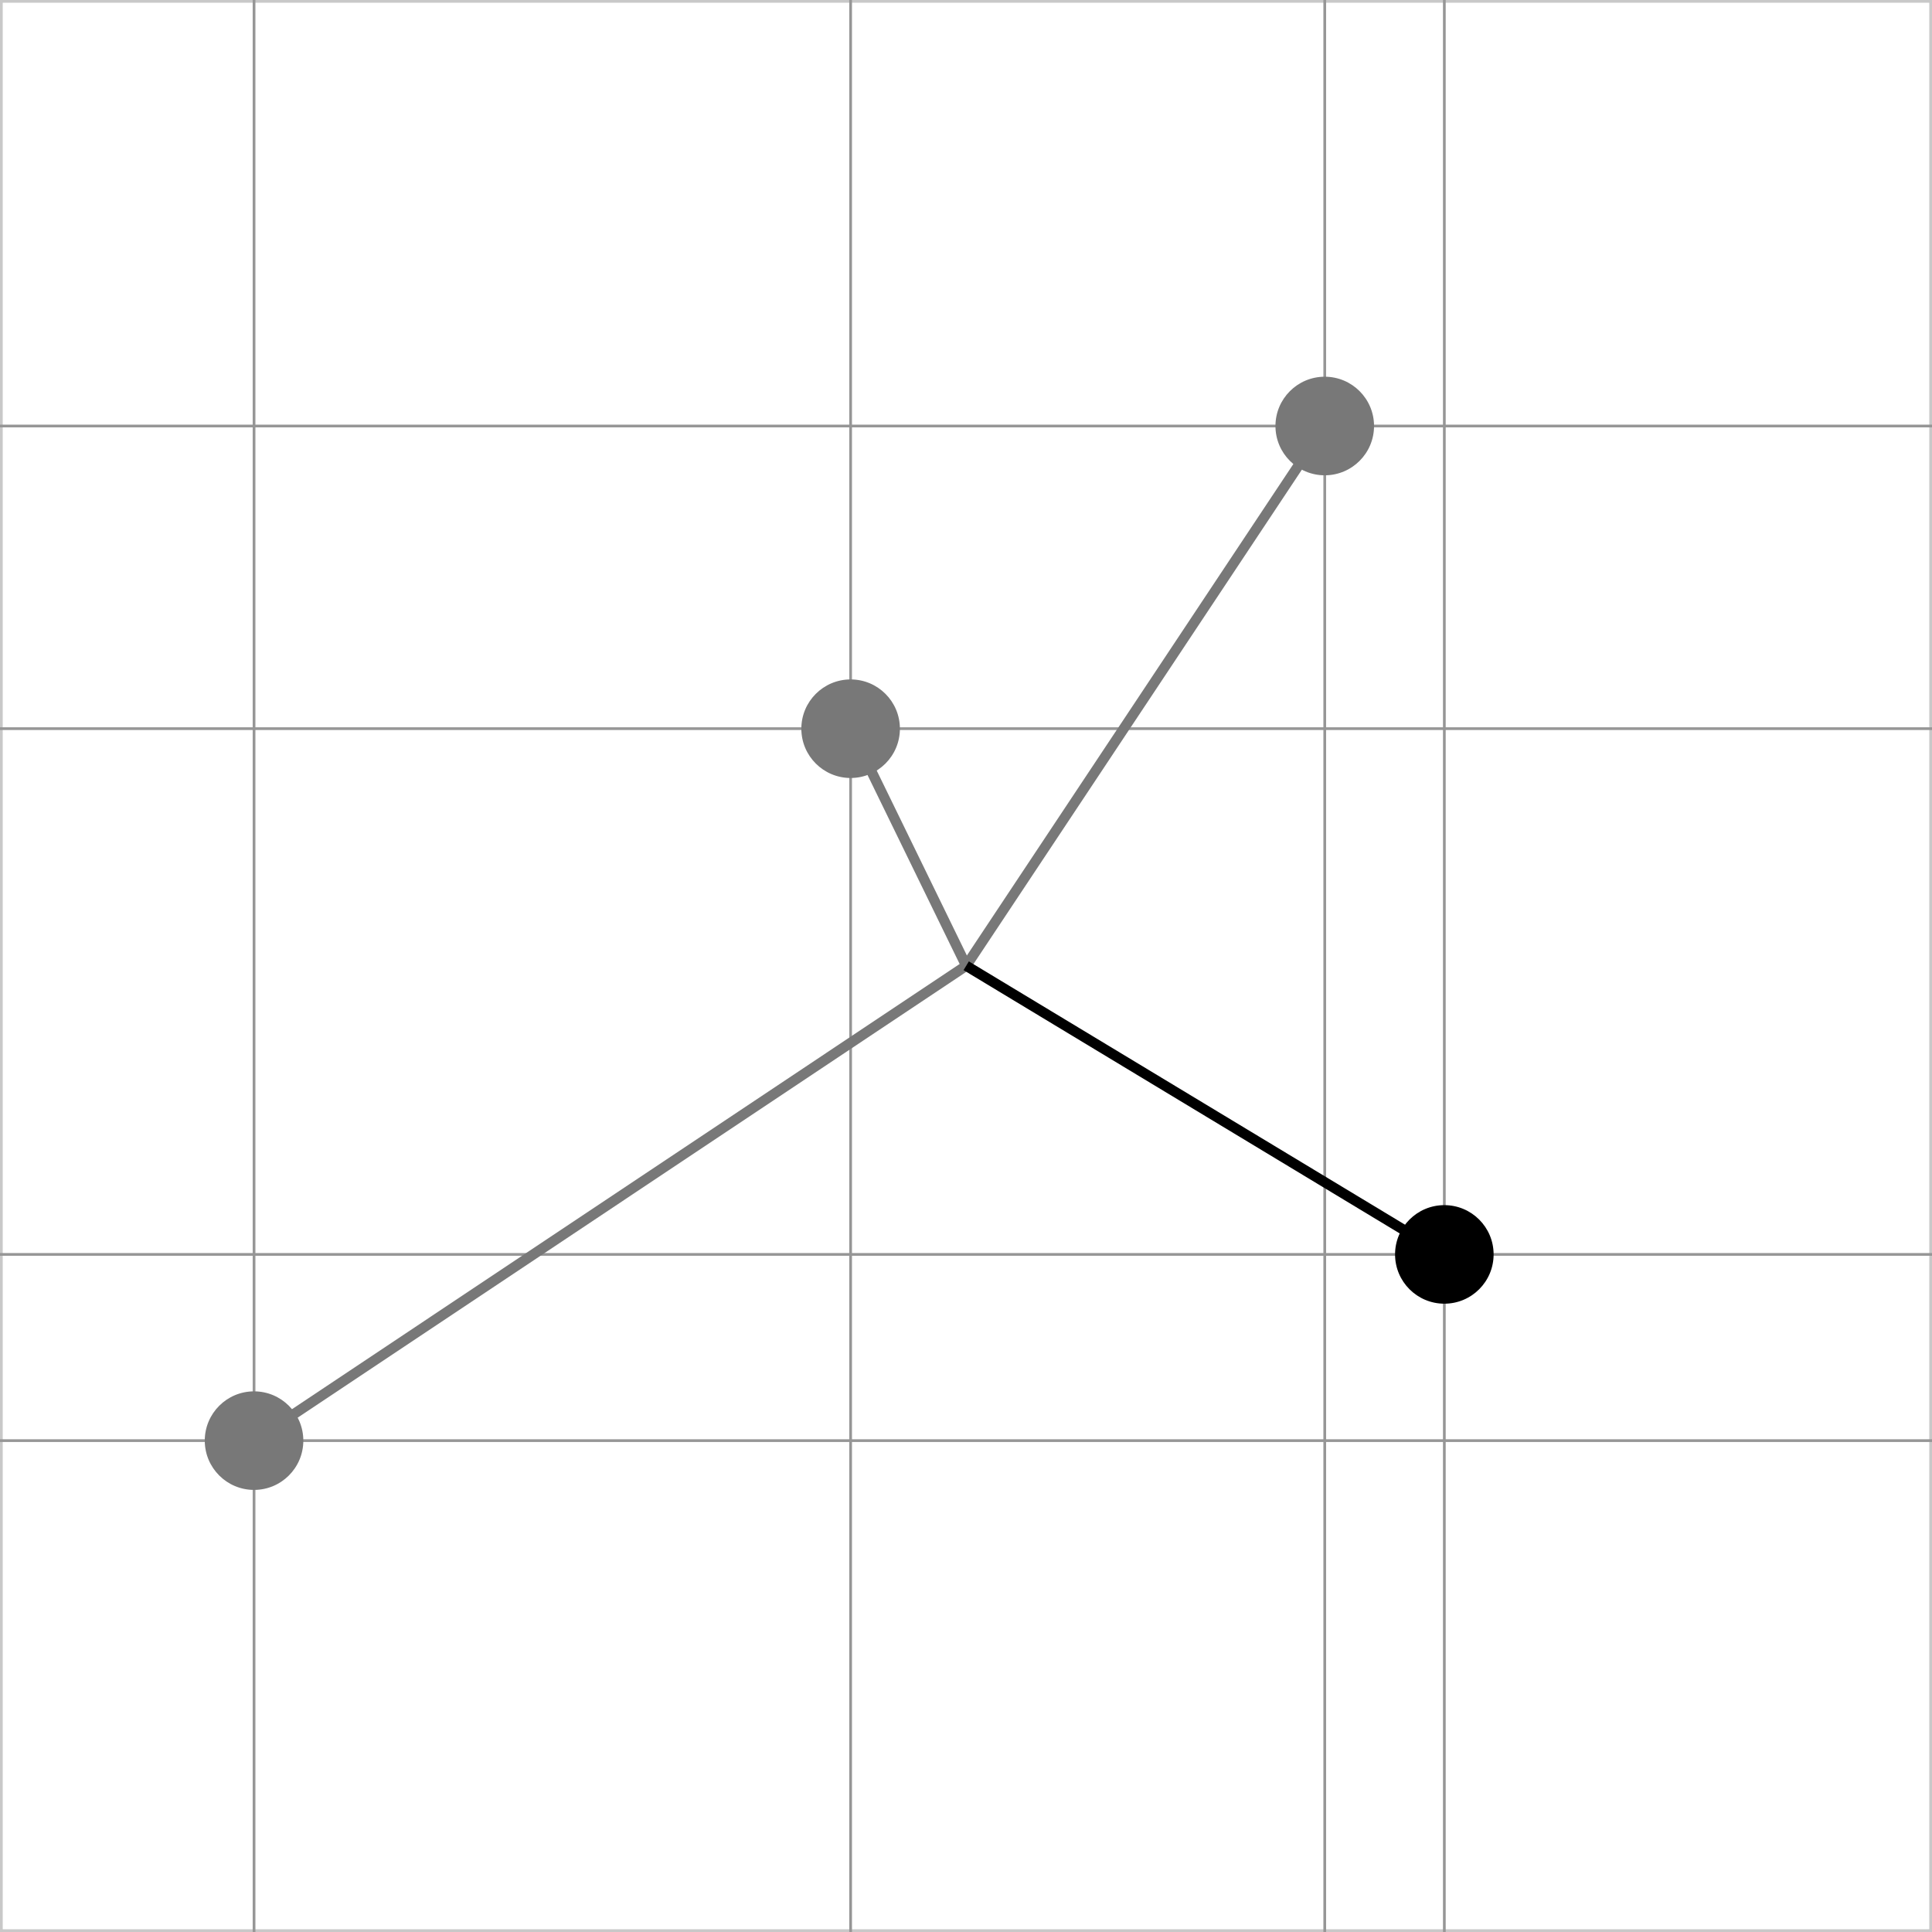 <?xml version="1.0" encoding="utf-8"?>
<!-- Generator: Adobe Illustrator 16.0.3, SVG Export Plug-In . SVG Version: 6.00 Build 0)  -->
<!DOCTYPE svg PUBLIC "-//W3C//DTD SVG 1.1//EN" "http://www.w3.org/Graphics/SVG/1.1/DTD/svg11.dtd">
<svg version="1.1" id="Ebene_1" xmlns="http://www.w3.org/2000/svg" xmlns:xlink="http://www.w3.org/1999/xlink" x="0px" y="0px"
	 width="141.732px" height="141.732px" viewBox="0 0 141.732 141.732" enable-background="new 0 0 141.732 141.732"
	 xml:space="preserve">
<rect x="0" y="0" width="141.732" height="141.732" fill="#333333" stroke="none"/>
<g>
	<g>
		<rect x="0.1" y="0.1" fill="#FFFFFF" width="141.532" height="141.532"/>
		<path fill="#C8C8C8" d="M141.532,0.2v141.332H0.2V0.2H141.532 M141.732,0H0v141.732h141.732V0L141.732,0z"/>
	</g>
	<line fill="none" stroke="#969696" stroke-width="0.2" stroke-miterlimit="10" x1="0" y1="105.685" x2="141.732" y2="105.685"/>
	<line fill="none" stroke="#969696" stroke-width="0.2" stroke-miterlimit="10" x1="0" y1="92.024" x2="141.732" y2="92.024"/>
	<line fill="none" stroke="#969696" stroke-width="0.2" stroke-miterlimit="10" x1="0" y1="53.454" x2="141.732" y2="53.454"/>
	<line fill="none" stroke="#969696" stroke-width="0.2" stroke-miterlimit="10" x1="0" y1="31.252" x2="141.732" y2="31.252"/>
	<line fill="none" stroke="#969696" stroke-width="0.2" stroke-miterlimit="10" x1="18.637" y1="0" x2="18.637" y2="141.729"/>
	<line fill="none" stroke="#969696" stroke-width="0.2" stroke-miterlimit="10" x1="62.402" y1="0" x2="62.402" y2="141.729"/>
	<line fill="none" stroke="#969696" stroke-width="0.2" stroke-miterlimit="10" x1="97.184" y1="0" x2="97.184" y2="141.729"/>
	<line fill="none" stroke="#969696" stroke-width="0.2" stroke-miterlimit="10" x1="105.957" y1="0" x2="105.957" y2="141.729"/>
</g>
<line fill="none" stroke="#787878" stroke-width="0.75" x1="70.881" y1="70.848" x2="18.636" y2="105.685"/>
<line fill="none" stroke="#787878" stroke-width="0.75" x1="70.881" y1="70.848" x2="62.401" y2="53.456"/>
<line fill="none" stroke="#787878" stroke-width="0.75" x1="70.881" y1="70.848" x2="97.184" y2="31.252"/>
<line fill="none" stroke="#000000" stroke-width="0.75" x1="70.881" y1="70.848" x2="105.957" y2="92.024"/>
<circle fill="#787878" cx="97.184" cy="31.252" r="3.616"/>
<circle cx="105.957" cy="92.024" r="3.615"/>
<circle fill="#787878" cx="62.402" cy="53.458" r="3.615"/>
<circle fill="#787878" cx="18.637" cy="105.685" r="3.615"/>
</svg>
